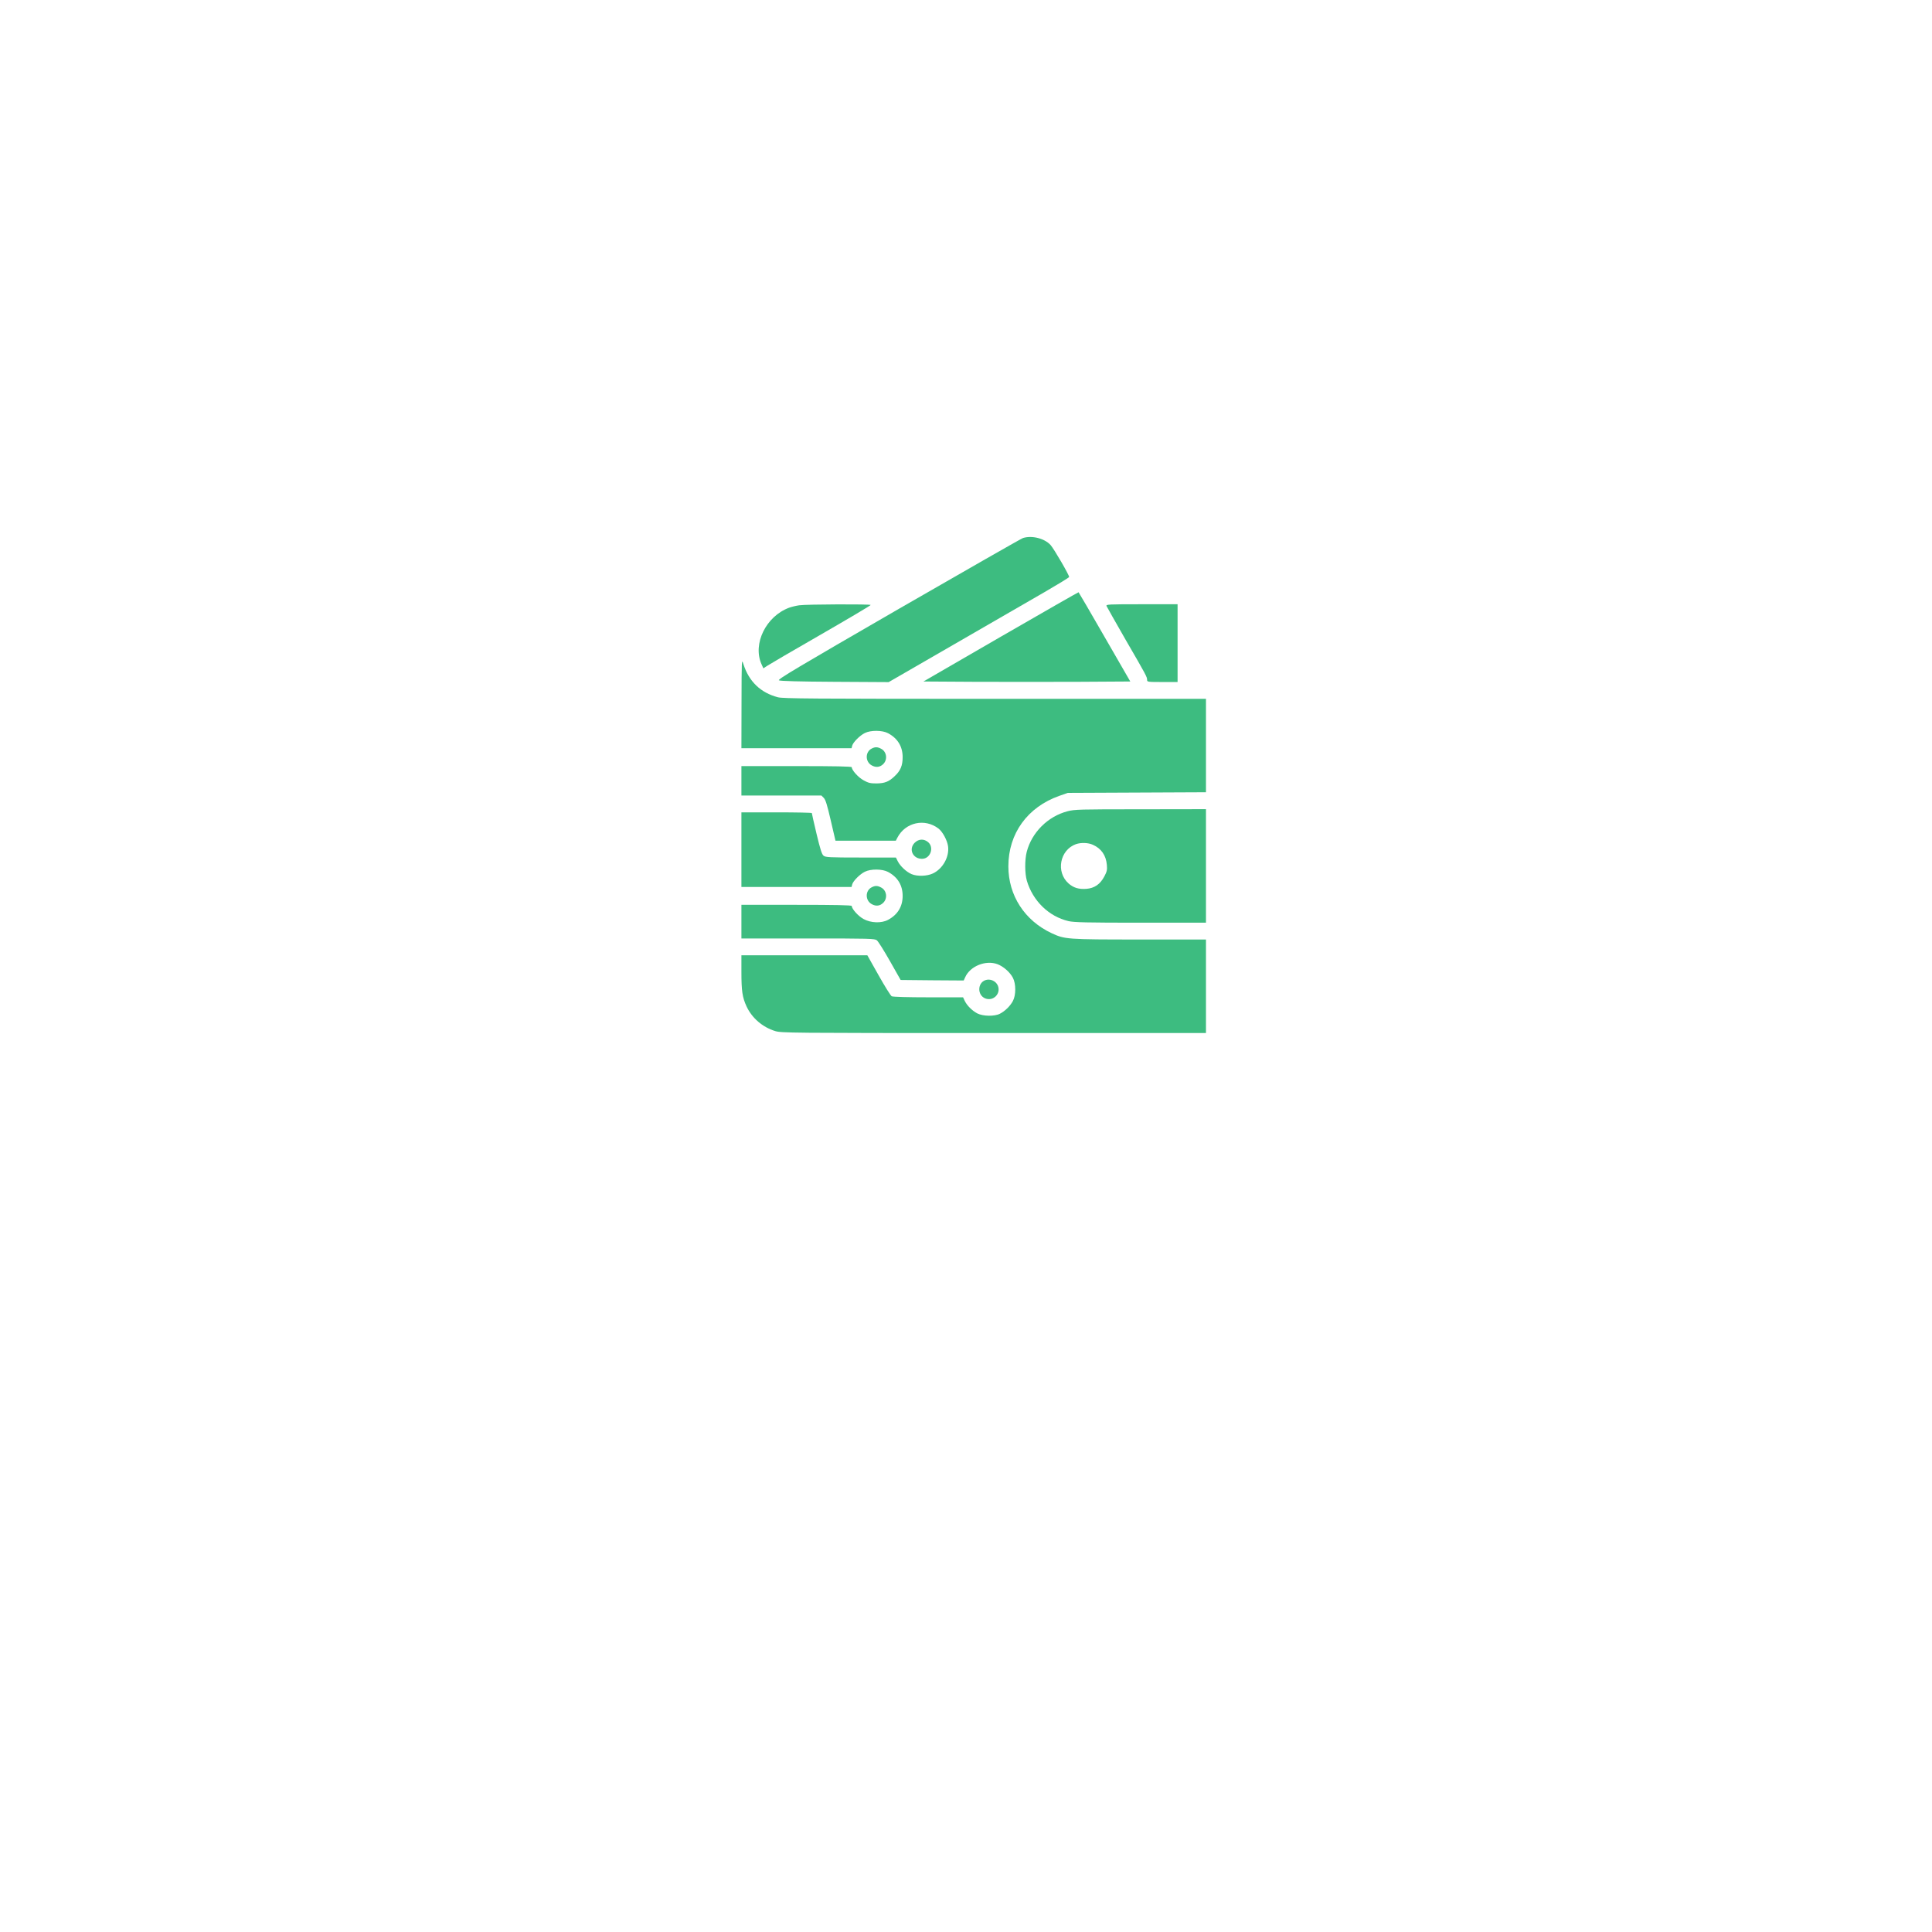 <?xml version="1.0" encoding="UTF-8"?> <svg xmlns="http://www.w3.org/2000/svg" width="111" height="111" viewBox="0 0 111 111" fill="none"><g filter="url(#filter0_d_199_8279)"><circle cx="55.5" cy="46.5" r="26.5" fill="white"></circle></g><path d="M58.774 30.911C58.689 30.935 55.477 32.771 51.63 34.987C45.779 38.369 44.662 39.033 44.753 39.087C44.825 39.13 45.9 39.16 47.959 39.172L51.057 39.19L54.843 37.004C56.926 35.802 59.251 34.456 60.018 34.015C60.779 33.574 61.413 33.188 61.425 33.151C61.449 33.073 60.561 31.539 60.356 31.31C60.012 30.935 59.293 30.748 58.774 30.911Z" fill="#3DBC80"></path><path d="M57.5 36.581L53.055 39.154L56.002 39.172C57.627 39.178 60.301 39.178 61.944 39.172L64.939 39.154L63.466 36.6C62.657 35.193 61.98 34.033 61.968 34.027C61.962 34.015 59.945 35.169 57.5 36.581Z" fill="#3DBC80"></path><path d="M45.918 34.776C45.737 34.8 45.471 34.867 45.338 34.915C44.016 35.404 43.237 36.98 43.744 38.145L43.859 38.399L44.058 38.266C44.173 38.188 45.556 37.378 47.144 36.467C48.726 35.555 50.024 34.788 50.024 34.758C50.024 34.703 46.353 34.715 45.918 34.776Z" fill="#3DBC80"></path><path d="M63.574 34.818C63.599 34.879 64.088 35.736 64.661 36.739C65.869 38.822 65.905 38.894 65.905 39.063C65.905 39.178 65.935 39.184 66.781 39.184H67.656V36.95V34.716H65.597C63.677 34.716 63.538 34.722 63.574 34.818Z" fill="#3DBC80"></path><path d="M42.603 40.404L42.597 42.988H45.761H48.925L48.961 42.843C49.01 42.65 49.402 42.252 49.692 42.113C50.03 41.944 50.694 41.95 51.02 42.125C51.576 42.421 51.86 42.892 51.86 43.502C51.86 43.984 51.739 44.28 51.401 44.594C51.069 44.914 50.827 45.005 50.356 45.011C50 45.011 49.885 44.981 49.614 44.83C49.312 44.667 48.937 44.25 48.937 44.081C48.937 44.033 47.977 44.015 45.767 44.015H42.597V44.86V45.706H44.892H47.192L47.325 45.838C47.434 45.947 47.524 46.249 47.73 47.137L48.001 48.302H49.734H51.467L51.558 48.127C52.017 47.245 53.128 46.998 53.919 47.602C54.154 47.783 54.42 48.272 54.468 48.616C54.553 49.22 54.173 49.908 53.605 50.18C53.267 50.343 52.705 50.361 52.373 50.222C52.077 50.095 51.733 49.775 51.588 49.498L51.473 49.268H49.457C47.627 49.268 47.428 49.256 47.313 49.16C47.216 49.081 47.126 48.791 46.914 47.91C46.763 47.276 46.643 46.744 46.643 46.714C46.643 46.69 45.731 46.672 44.62 46.672H42.597V48.815V50.959H45.761H48.925L48.961 50.814C49.01 50.621 49.402 50.222 49.692 50.083C50.03 49.914 50.694 49.92 51.02 50.095C51.576 50.391 51.86 50.862 51.86 51.472C51.86 52.082 51.576 52.553 51.02 52.849C50.64 53.054 50.03 53.03 49.614 52.801C49.312 52.638 48.937 52.221 48.937 52.052C48.937 52.004 47.977 51.985 45.767 51.985H42.597V52.952V53.918H46.425C49.982 53.918 50.26 53.924 50.38 54.026C50.453 54.081 50.791 54.618 51.129 55.216L51.745 56.303L53.557 56.321L55.368 56.333L55.453 56.146C55.736 55.506 56.636 55.144 57.312 55.397C57.657 55.53 58.025 55.856 58.194 56.176C58.375 56.52 58.375 57.172 58.194 57.511C58.043 57.794 57.747 58.09 57.451 58.241C57.144 58.404 56.473 58.392 56.147 58.223C55.851 58.066 55.555 57.77 55.428 57.505L55.332 57.299H53.339C52.156 57.299 51.298 57.275 51.232 57.239C51.172 57.209 50.833 56.665 50.477 56.031L49.831 54.884H46.214H42.597V55.844C42.597 56.943 42.651 57.299 42.893 57.825C43.207 58.495 43.811 59.014 44.535 59.238C44.892 59.346 45.296 59.352 57.095 59.352H69.287V56.665V53.978H65.47C61.28 53.978 61.177 53.966 60.422 53.616C58.87 52.891 57.934 51.448 57.934 49.775C57.934 47.885 59.033 46.37 60.863 45.724L61.346 45.554L65.32 45.536L69.287 45.518V42.837V40.15H57.162C46.612 40.15 44.994 40.138 44.692 40.06C43.702 39.8 43.032 39.16 42.712 38.157C42.609 37.831 42.609 37.862 42.603 40.404Z" fill="#3DBC80"></path><path d="M50.084 43.006C49.698 43.2 49.704 43.773 50.09 43.978C50.332 44.111 50.562 44.081 50.749 43.894C51.008 43.634 50.942 43.181 50.622 43.018C50.417 42.91 50.284 42.904 50.084 43.006Z" fill="#3DBC80"></path><path d="M61.328 46.611C60.199 46.907 59.281 47.825 58.991 48.936C58.87 49.401 58.876 50.186 58.997 50.603C59.341 51.762 60.259 52.656 61.388 52.921C61.702 52.994 62.427 53.012 65.531 53.012H69.287V49.751V46.49L65.531 46.496C62.023 46.496 61.739 46.503 61.328 46.611ZM62.795 48.538C63.279 48.755 63.544 49.147 63.592 49.685C63.617 49.975 63.599 50.071 63.447 50.355C63.206 50.808 62.88 51.031 62.409 51.068C61.974 51.098 61.678 51.007 61.395 50.76C60.652 50.101 60.887 48.839 61.811 48.501C62.107 48.399 62.524 48.411 62.795 48.538Z" fill="#3DBC80"></path><path d="M52.554 48.417C52.18 48.791 52.452 49.359 52.989 49.341C53.46 49.329 53.677 48.688 53.327 48.387C53.086 48.181 52.784 48.193 52.554 48.417Z" fill="#3DBC80"></path><path d="M50.084 50.977C49.698 51.17 49.704 51.744 50.09 51.949C50.332 52.082 50.562 52.052 50.749 51.865C51.008 51.605 50.942 51.152 50.622 50.989C50.417 50.88 50.284 50.874 50.084 50.977Z" fill="#3DBC80"></path><path d="M56.606 56.315C56.153 56.484 56.147 57.172 56.6 57.36C57.065 57.547 57.518 57.094 57.331 56.629C57.216 56.357 56.884 56.212 56.606 56.315Z" fill="#3DBC80"></path><defs><filter id="filter0_d_199_8279" x="0.8" y="0.8" width="109.4" height="109.4" filterUnits="userSpaceOnUse" color-interpolation-filters="sRGB"><feFlood flood-opacity="0" result="BackgroundImageFix"></feFlood><feColorMatrix in="SourceAlpha" type="matrix" values="0 0 0 0 0 0 0 0 0 0 0 0 0 0 0 0 0 0 127 0" result="hardAlpha"></feColorMatrix><feMorphology radius="1" operator="dilate" in="SourceAlpha" result="effect1_dropShadow_199_8279"></feMorphology><feOffset dy="9"></feOffset><feGaussianBlur stdDeviation="13.6"></feGaussianBlur><feComposite in2="hardAlpha" operator="out"></feComposite><feColorMatrix type="matrix" values="0 0 0 0 1 0 0 0 0 1 0 0 0 0 1 0 0 0 0.2 0"></feColorMatrix><feBlend mode="normal" in2="BackgroundImageFix" result="effect1_dropShadow_199_8279"></feBlend><feBlend mode="normal" in="SourceGraphic" in2="effect1_dropShadow_199_8279" result="shape"></feBlend></filter></defs></svg> 